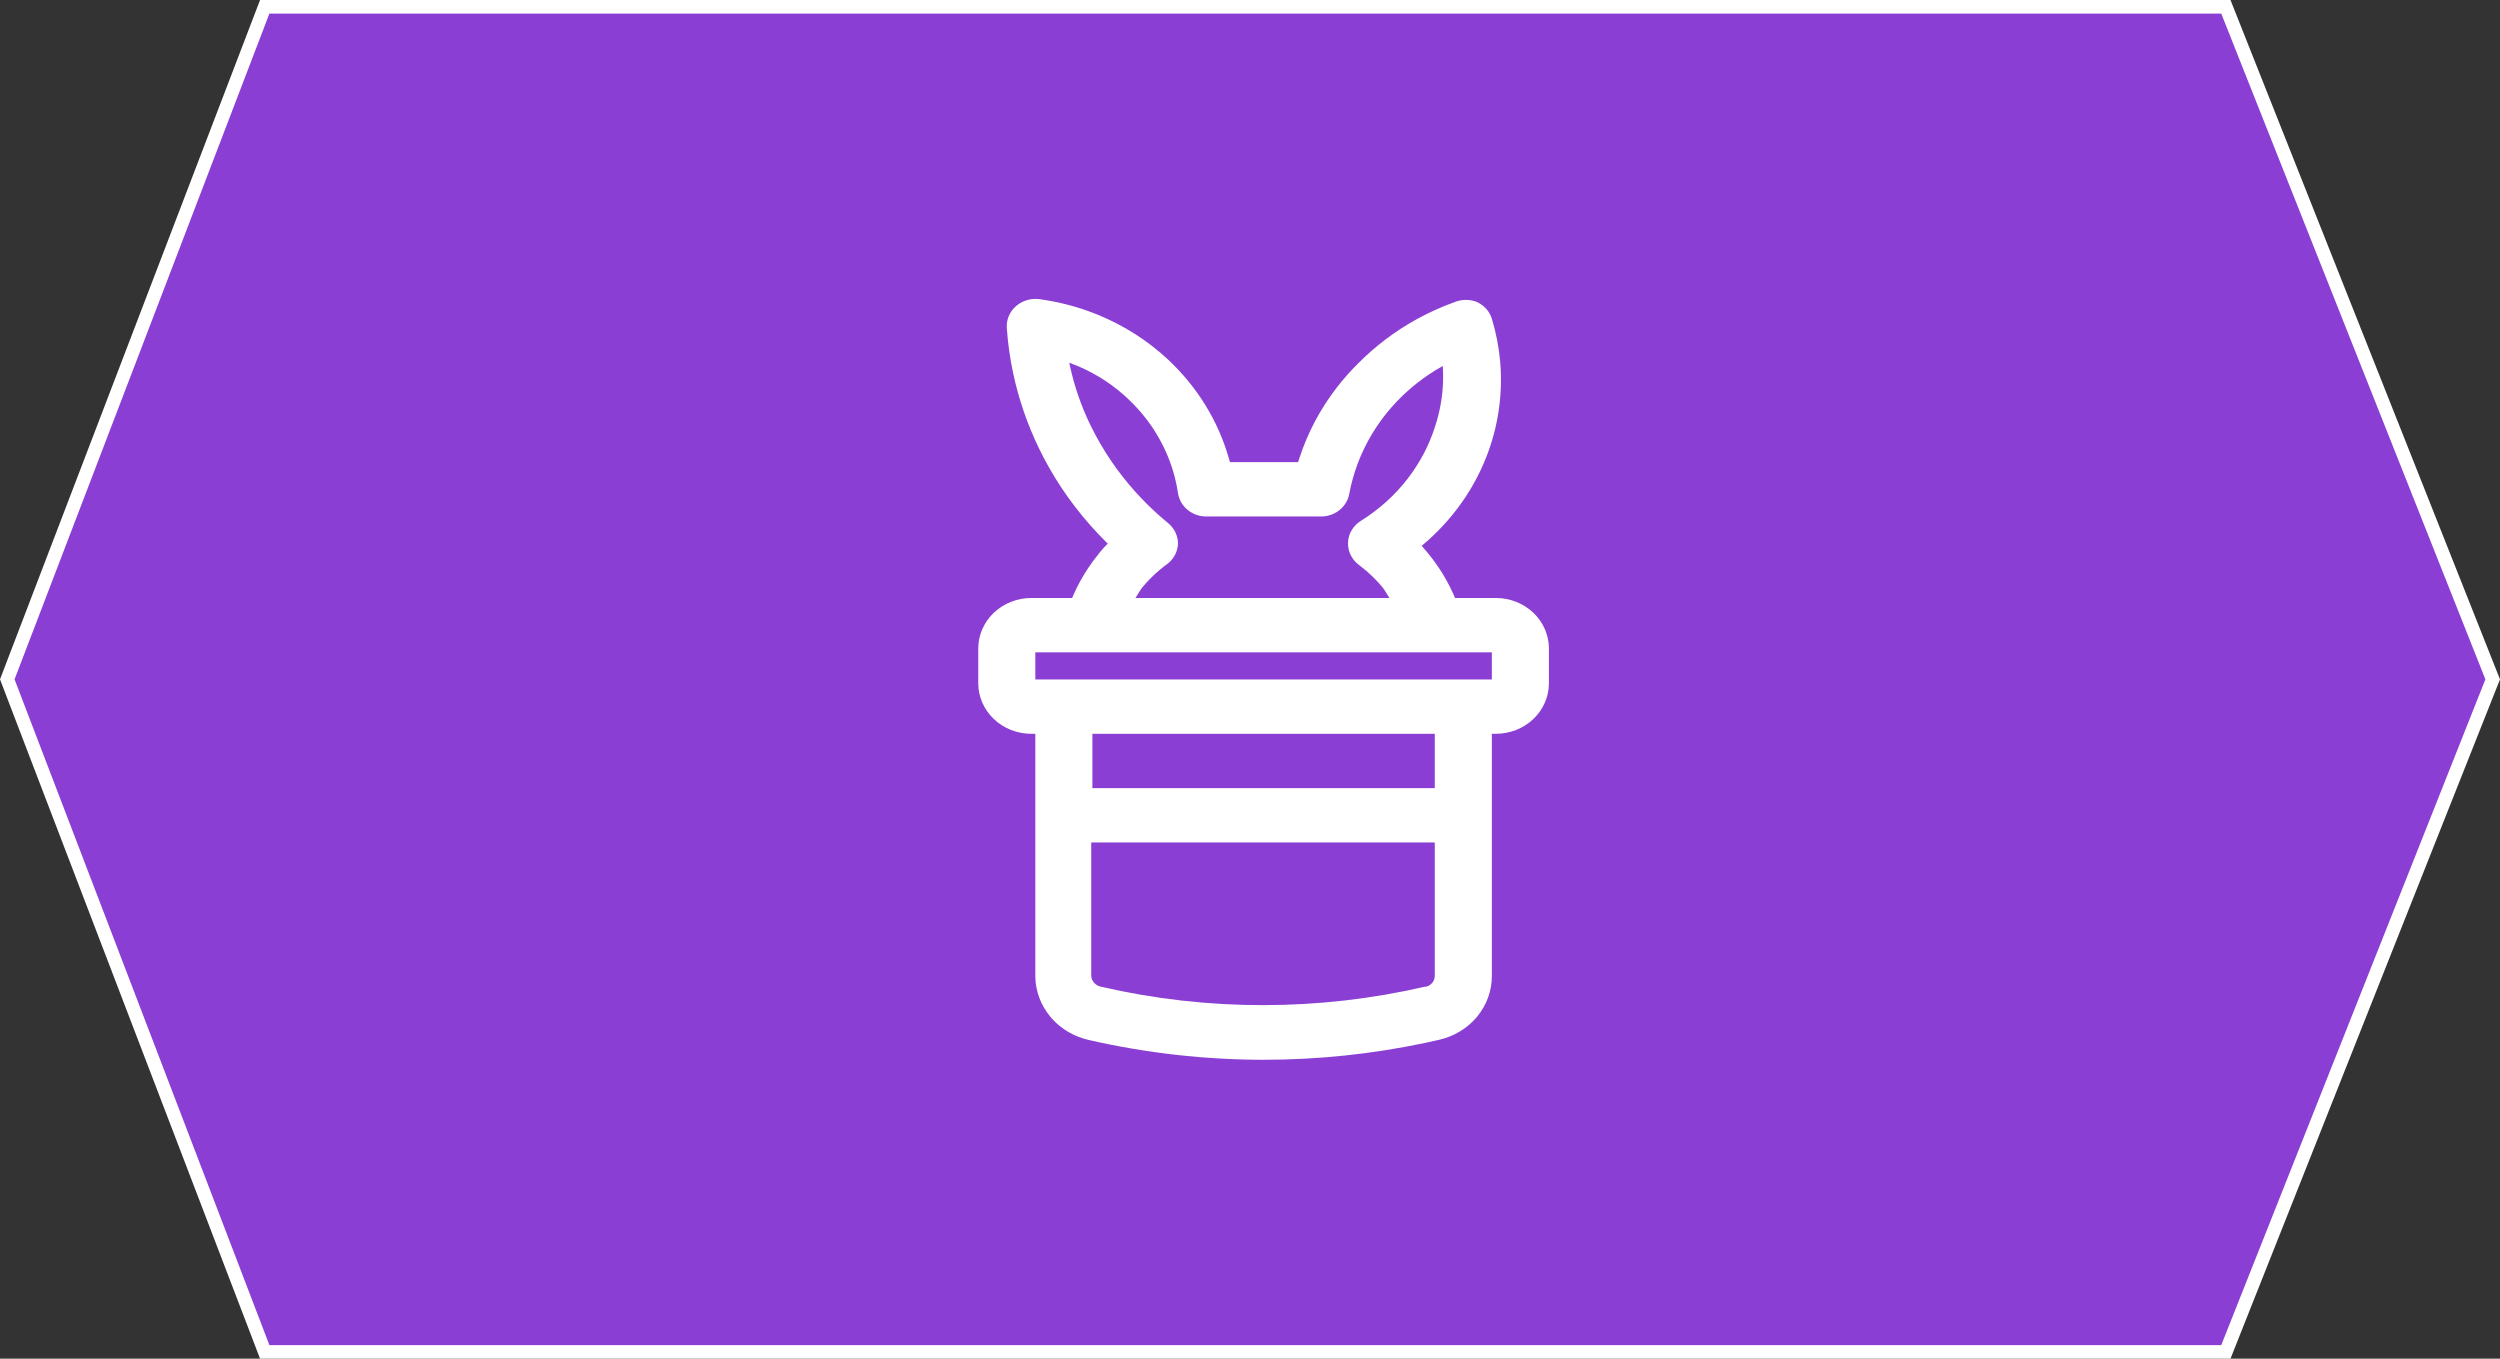 <svg xmlns="http://www.w3.org/2000/svg" width="92" height="50" viewBox="0 0 92 50" fill="none"><rect x="0" y="0" width="92" height="50" fill="#333333" stroke="none"/><g id="IconHabbitFinal"><path id="Retangulo" d="M0.268 25L9.742 0.25H81.912L91.731 25L81.912 49.75H9.742L0.268 25Z" fill="#8B3ED4" stroke="white" stroke-width="0.5"></path><path id="Habbit" fill-rule="evenodd" clip-rule="evenodd" d="M51.13 22.006C51.102 21.962 51.076 21.918 51.049 21.874C51.045 21.867 51.041 21.861 51.038 21.855C51.011 21.81 50.983 21.765 50.954 21.722C50.942 21.703 50.929 21.685 50.916 21.667C50.904 21.649 50.892 21.632 50.879 21.616C50.826 21.553 50.773 21.491 50.717 21.43C50.583 21.283 50.439 21.144 50.287 21.013C50.211 20.947 50.133 20.884 50.052 20.823C50.041 20.814 50.029 20.805 50.017 20.796C49.884 20.699 49.778 20.573 49.706 20.428C49.676 20.367 49.652 20.303 49.636 20.237C49.613 20.149 49.603 20.058 49.607 19.966C49.608 19.929 49.612 19.892 49.618 19.856C49.636 19.735 49.678 19.618 49.742 19.512C49.758 19.485 49.775 19.459 49.793 19.434C49.87 19.328 49.967 19.237 50.081 19.167C50.406 18.964 50.71 18.736 50.99 18.486C51.003 18.475 51.016 18.463 51.029 18.452C51.032 18.448 51.036 18.445 51.039 18.442C51.61 17.923 52.079 17.31 52.425 16.634C52.491 16.504 52.553 16.372 52.61 16.237C52.681 16.071 52.744 15.901 52.8 15.728C52.854 15.568 52.901 15.407 52.94 15.244C53.066 14.728 53.121 14.198 53.104 13.668C53.102 13.602 53.099 13.535 53.094 13.469C53.084 13.474 53.074 13.48 53.063 13.486C52.441 13.836 51.88 14.273 51.398 14.78C51.392 14.787 51.386 14.793 51.38 14.799C51.274 14.912 51.172 15.027 51.074 15.146C51.069 15.152 51.064 15.158 51.059 15.164C50.978 15.263 50.9 15.363 50.825 15.466C50.347 16.122 49.994 16.851 49.781 17.619C49.729 17.806 49.685 17.996 49.65 18.187C49.637 18.254 49.617 18.318 49.591 18.381L49.591 18.382C49.525 18.536 49.42 18.673 49.283 18.78C49.156 18.88 49.007 18.948 48.849 18.982C48.768 19 48.684 19.008 48.6 19.007H44.4C44.145 19.009 43.898 18.923 43.705 18.765C43.638 18.71 43.579 18.648 43.529 18.58L43.527 18.578C43.434 18.45 43.373 18.303 43.35 18.147C43.32 17.944 43.279 17.744 43.228 17.547C42.965 16.536 42.434 15.604 41.681 14.843C41.64 14.801 41.597 14.759 41.554 14.718C41.497 14.662 41.438 14.607 41.378 14.554C40.806 14.043 40.137 13.64 39.405 13.369C39.387 13.362 39.368 13.355 39.349 13.349C39.359 13.397 39.37 13.445 39.38 13.493C39.539 14.218 39.782 14.924 40.105 15.598C40.171 15.734 40.239 15.869 40.31 16.002C40.312 16.006 40.315 16.01 40.317 16.014C40.77 16.86 41.34 17.645 42.011 18.346L42.012 18.347C42.074 18.412 42.137 18.476 42.2 18.539C42.449 18.786 42.709 19.023 42.983 19.247C43.05 19.301 43.109 19.363 43.159 19.432C43.196 19.481 43.227 19.533 43.254 19.588C43.295 19.673 43.323 19.764 43.338 19.856C43.346 19.905 43.35 19.956 43.35 20.006C43.345 20.163 43.301 20.315 43.223 20.452C43.145 20.589 43.034 20.706 42.9 20.795L42.898 20.796C42.63 20.997 42.383 21.223 42.162 21.471C42.121 21.517 42.081 21.563 42.042 21.611C42.04 21.612 42.039 21.614 42.038 21.616C42.022 21.636 42.006 21.657 41.992 21.678C41.952 21.735 41.915 21.795 41.878 21.855C41.875 21.861 41.871 21.867 41.867 21.874C41.84 21.918 41.813 21.962 41.785 22.006H51.13ZM37.953 22.006C37.435 22.006 36.938 22.202 36.572 22.55C36.206 22.899 36 23.372 36 23.865V25.145C36 25.638 36.206 26.111 36.572 26.459C36.938 26.808 37.435 27.004 37.953 27.004H38.1V35.911C38.1 35.925 38.1 35.94 38.1 35.954C38.111 36.485 38.305 36.998 38.652 37.415C38.676 37.444 38.701 37.473 38.727 37.502C39.076 37.883 39.543 38.153 40.062 38.27L40.063 38.27C40.08 38.274 40.097 38.278 40.114 38.282C42.206 38.757 44.349 38.998 46.5 39C48.496 38.999 50.485 38.792 52.432 38.381C52.447 38.378 52.461 38.375 52.474 38.372C52.612 38.343 52.75 38.312 52.888 38.281C52.906 38.277 52.925 38.273 52.943 38.268C52.955 38.266 52.967 38.263 52.978 38.26C53.5 38.137 53.967 37.859 54.311 37.468C54.329 37.446 54.348 37.424 54.366 37.402C54.715 36.976 54.903 36.451 54.9 35.911V27.004H55.047C55.565 27.004 56.062 26.808 56.428 26.459C56.794 26.111 57 25.638 57 25.145V23.865C57 23.372 56.794 22.899 56.428 22.55C56.062 22.202 55.565 22.006 55.047 22.006H53.545C53.524 21.955 53.503 21.905 53.48 21.855C53.324 21.505 53.136 21.169 52.918 20.85C52.847 20.746 52.774 20.644 52.697 20.544C52.658 20.494 52.619 20.445 52.58 20.396C52.56 20.371 52.541 20.346 52.52 20.322C52.51 20.31 52.5 20.297 52.489 20.285C52.462 20.254 52.436 20.223 52.409 20.193C52.394 20.175 52.379 20.158 52.364 20.141C52.348 20.123 52.332 20.105 52.317 20.086C52.333 20.073 52.349 20.06 52.364 20.047C52.376 20.037 52.388 20.027 52.4 20.017C53.352 19.206 54.097 18.205 54.584 17.088C54.701 16.82 54.803 16.546 54.889 16.267C54.943 16.093 54.991 15.918 55.032 15.742C55.218 14.948 55.276 14.133 55.208 13.327C55.162 12.788 55.059 12.253 54.9 11.729C54.859 11.598 54.791 11.476 54.699 11.371C54.606 11.267 54.493 11.181 54.364 11.119C54.232 11.064 54.089 11.036 53.944 11.036C53.8 11.036 53.657 11.064 53.525 11.119C53.043 11.293 52.578 11.503 52.135 11.747C51.338 12.186 50.61 12.735 49.975 13.379C49.691 13.66 49.428 13.957 49.187 14.27C48.584 15.052 48.121 15.926 47.818 16.857C47.802 16.907 47.786 16.957 47.77 17.007H45.261C45.248 16.957 45.234 16.907 45.219 16.857C44.825 15.483 44.055 14.234 42.99 13.238C42.986 13.234 42.982 13.231 42.979 13.227C42.892 13.147 42.804 13.068 42.714 12.991C41.926 12.317 41.017 11.794 40.036 11.444C39.461 11.238 38.861 11.092 38.247 11.009C38.092 10.989 37.935 11.002 37.786 11.047C37.637 11.092 37.5 11.168 37.386 11.269C37.271 11.37 37.181 11.495 37.123 11.633C37.065 11.771 37.04 11.92 37.05 12.069C37.09 12.643 37.171 13.21 37.291 13.767C37.495 14.711 37.812 15.626 38.233 16.496L38.233 16.497C38.727 17.517 39.364 18.474 40.133 19.341C40.306 19.536 40.486 19.727 40.673 19.914C40.704 19.945 40.736 19.976 40.767 20.006C40.743 20.029 40.719 20.052 40.696 20.076C40.666 20.106 40.637 20.137 40.609 20.168C40.563 20.219 40.518 20.271 40.475 20.325C40.466 20.337 40.456 20.35 40.446 20.362C40.438 20.374 40.429 20.385 40.42 20.396C40.291 20.555 40.169 20.719 40.056 20.888C39.849 21.195 39.67 21.519 39.52 21.855C39.497 21.905 39.476 21.955 39.455 22.006H37.953ZM38.1 24.005V25.005H54.9V24.005H38.1ZM40.2 27.004V29.003H52.8V27.004H40.2ZM40.158 31.003V35.901L40.158 35.907L40.158 35.911C40.162 35.981 40.183 36.049 40.221 36.109C40.233 36.129 40.246 36.147 40.262 36.165C40.325 36.237 40.41 36.288 40.506 36.309C40.508 36.309 40.51 36.31 40.512 36.31L40.515 36.311C42.481 36.765 44.49 36.992 46.499 36.989L46.502 36.989C48.493 36.987 50.484 36.761 52.432 36.311H52.474C52.488 36.308 52.502 36.304 52.516 36.299C52.518 36.298 52.521 36.297 52.524 36.296C52.597 36.269 52.661 36.224 52.71 36.164C52.729 36.141 52.746 36.115 52.759 36.088C52.785 36.036 52.799 35.979 52.8 35.921C52.8 35.918 52.8 35.914 52.8 35.911V31.003H40.158Z" fill="white"></path></g></svg>
